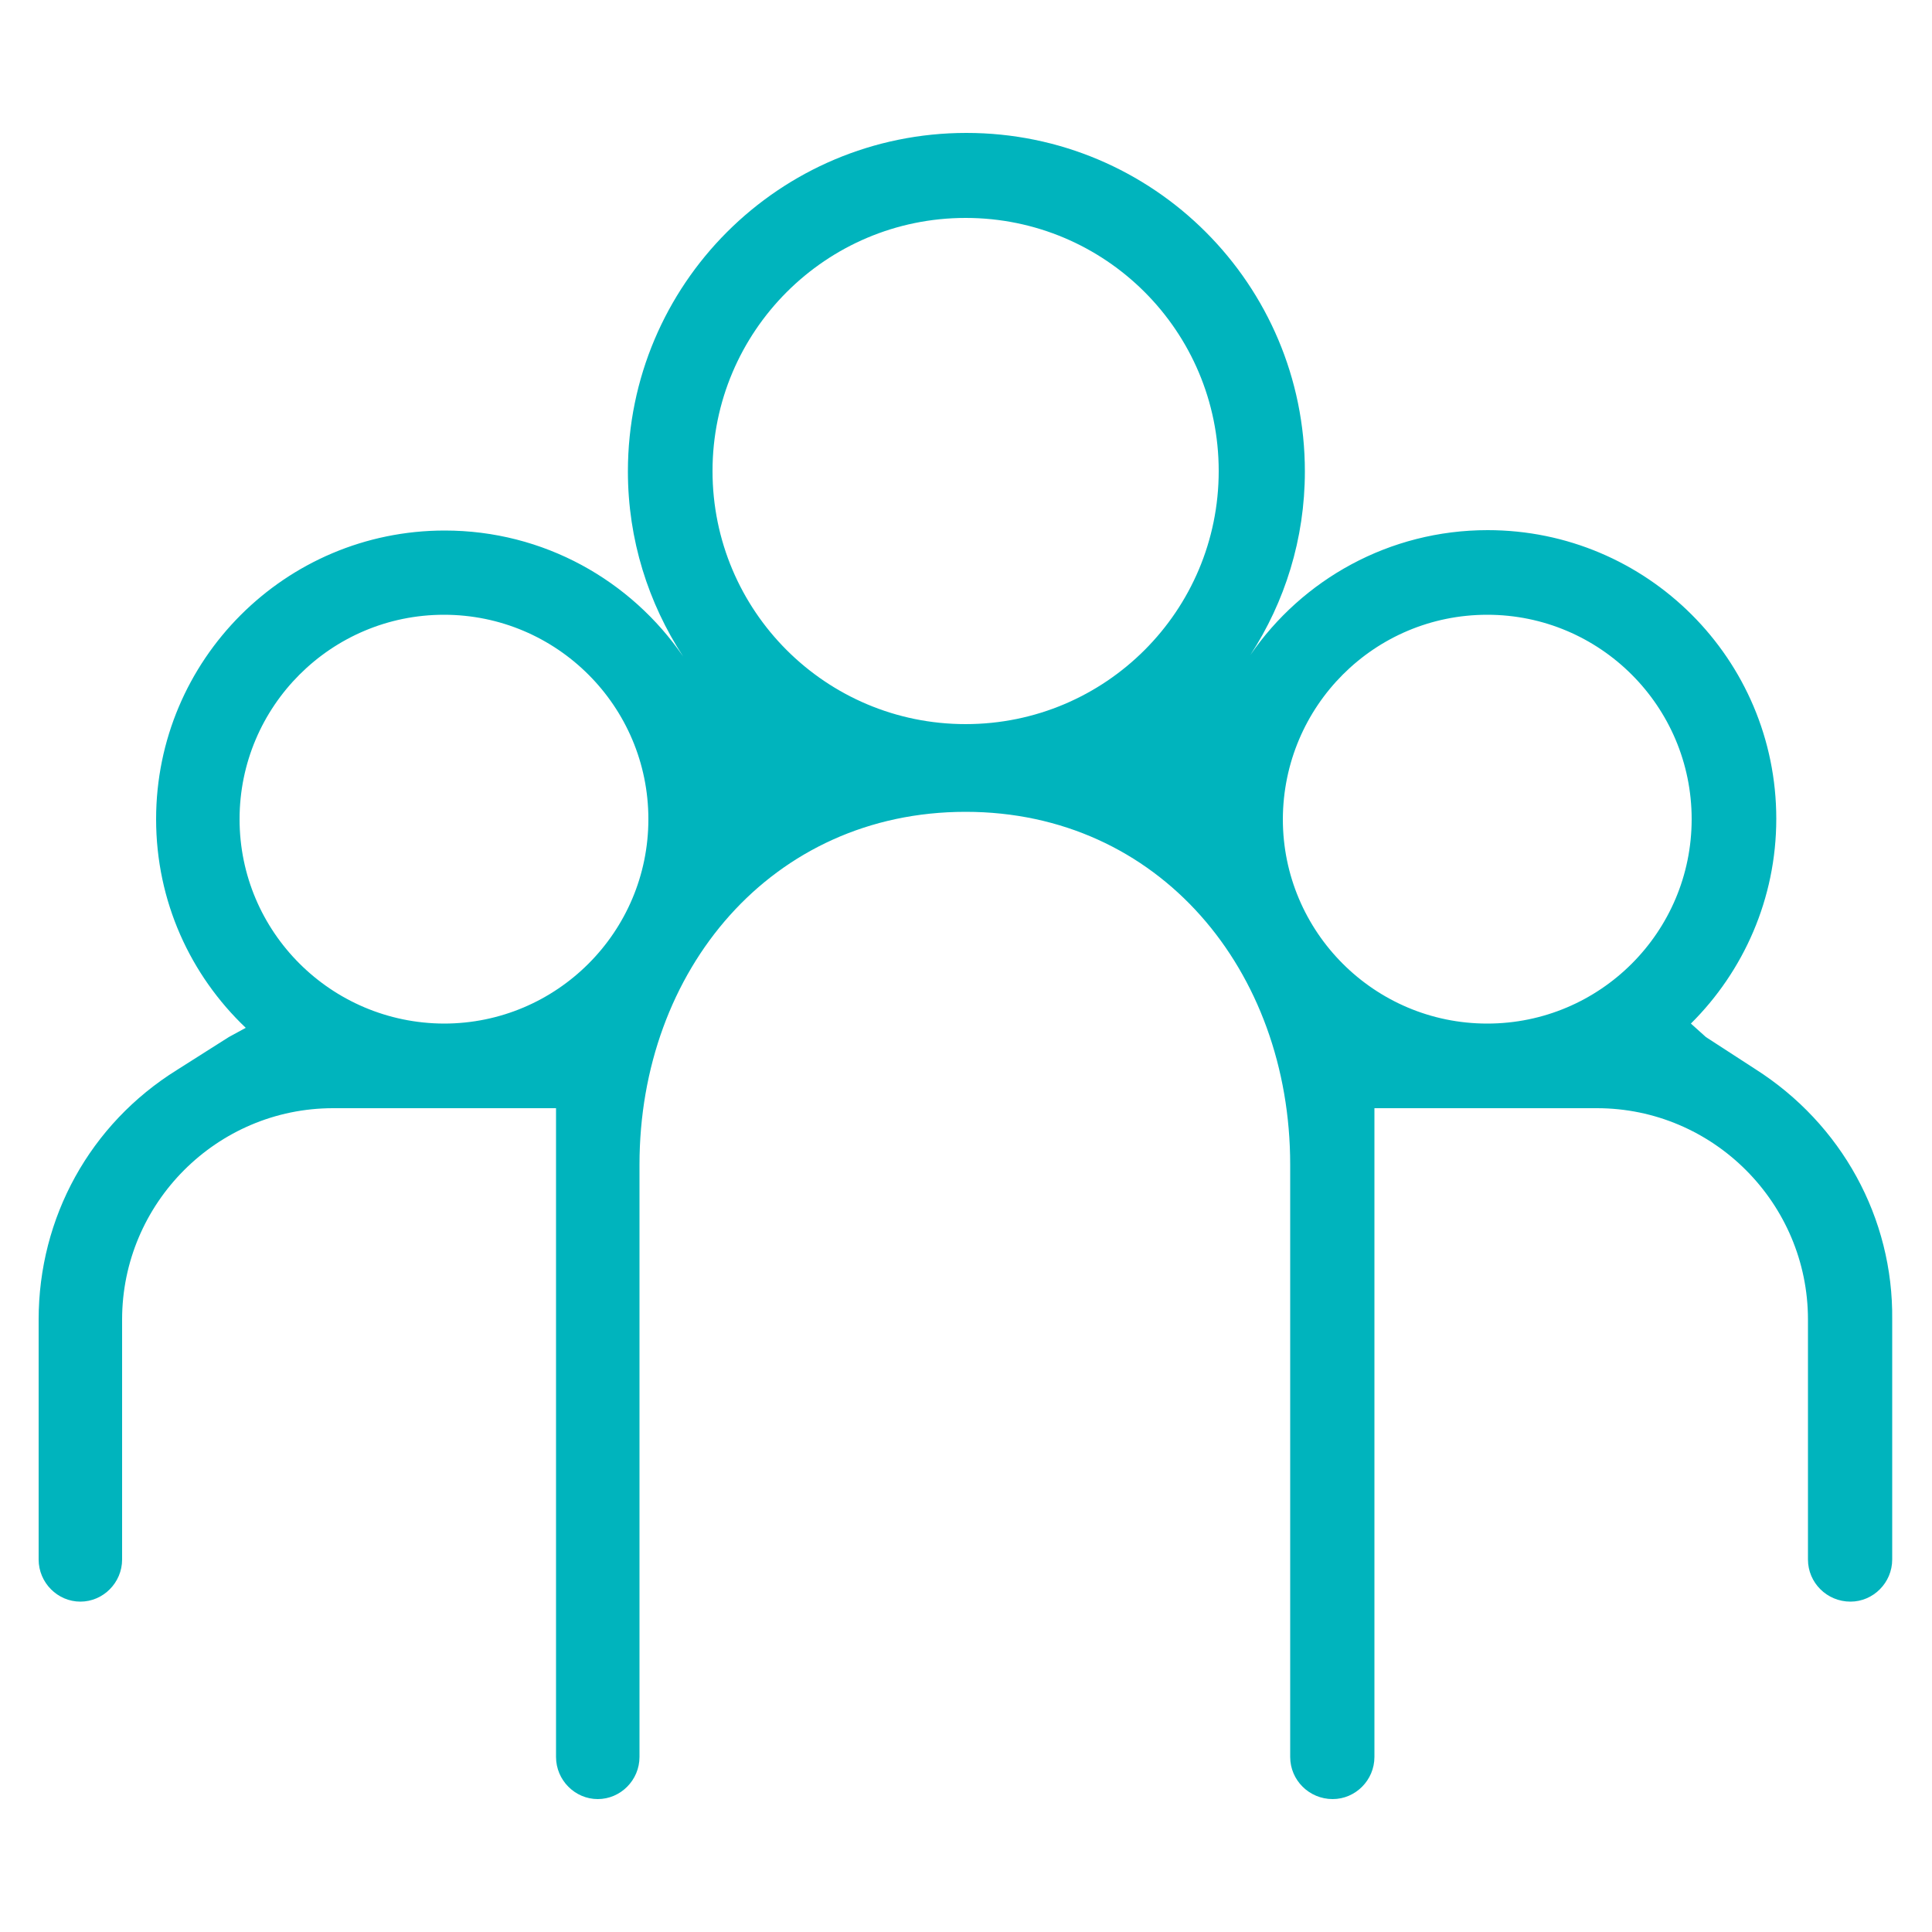 <?xml version="1.0" encoding="utf-8"?>
<!-- Generator: Adobe Illustrator 26.1.0, SVG Export Plug-In . SVG Version: 6.00 Build 0)  -->
<svg version="1.1" id="Layer_1" xmlns="http://www.w3.org/2000/svg" xmlns:xlink="http://www.w3.org/1999/xlink" x="0px" y="0px"
	 viewBox="0 0 50 50" style="enable-background:new 0 0 50 50;" xml:space="preserve">
<style type="text/css">
	.st0{fill:#00B4BD;}
</style>
<path class="st0" d="M45.43,27.67l-1.28-0.83l-0.39-0.35c1.36-1.35,2.21-3.23,2.21-5.3c0-4.13-3.35-7.47-7.47-7.47
	c-2.55,0-4.8,1.28-6.14,3.23c0.89-1.37,1.41-3,1.41-4.75c0-4.84-3.92-8.76-8.76-8.76s-8.76,3.92-8.76,8.76
	c0,1.77,0.53,3.41,1.43,4.79c-1.35-1.97-3.61-3.26-6.17-3.26c-4.13,0-7.47,3.35-7.47,7.47c0,2.13,0.89,4.04,2.32,5.4l-0.44,0.24
	l-1.34,0.85C2.33,29.09,1,31.51,1,34.15v6.21c0,0.6,0.49,1.09,1.08,1.09s1.08-0.49,1.08-1.09v-6.21c0-3.01,2.45-5.47,5.46-5.47h5.77
	v16.79c0,0.6,0.49,1.09,1.08,1.09s1.08-0.49,1.08-1.09V30.14c0-5.03,3.42-9.13,8.44-9.13c5.01,0,8.4,4.11,8.4,9.13v15.33
	c0,0.6,0.49,1.09,1.1,1.09c0.59,0,1.08-0.49,1.08-1.09V28.68h5.76c3.01,0,5.46,2.46,5.46,5.47v6.21c0,0.6,0.49,1.09,1.1,1.09
	c0.59,0,1.08-0.49,1.08-1.09v-6.21C49,31.52,47.66,29.09,45.43,27.67z M38.49,15.91c2.92,0,5.29,2.37,5.29,5.29
	c0,2.92-2.37,5.29-5.29,5.29c-2.92,0-5.29-2.37-5.29-5.29C33.21,18.27,35.57,15.91,38.49,15.91z M24.99,5.64
	c3.62,0,6.55,2.93,6.55,6.55c0,3.62-2.93,6.55-6.55,6.55s-6.55-2.93-6.55-6.55C18.44,8.58,21.37,5.64,24.99,5.64z M6.2,21.2
	c0-2.92,2.37-5.29,5.29-5.29c2.92,0,5.29,2.37,5.29,5.29c0,2.92-2.37,5.29-5.29,5.29C8.57,26.48,6.2,24.12,6.2,21.2z"/>
</svg>
